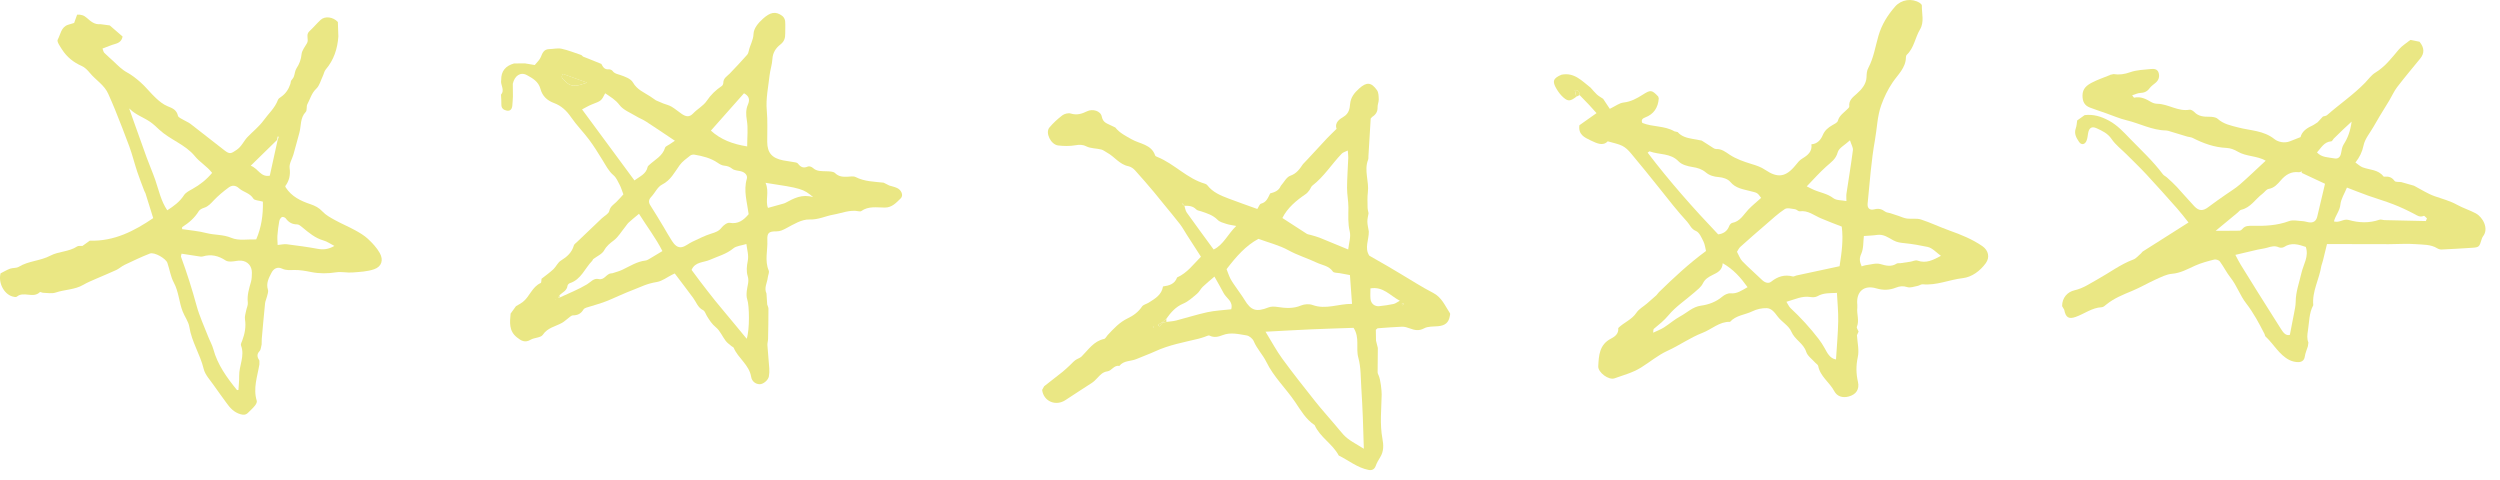 <svg width="172" height="33" viewBox="0 0 172 33" fill="none" xmlns="http://www.w3.org/2000/svg">
<path d="M127.783 20.933C127.783 21.017 127.783 21.1 127.783 21.181C127.733 21.612 127.934 22.046 127.754 22.482C127.72 22.563 127.83 22.701 127.871 22.811C127.835 22.895 127.796 22.978 127.759 23.062C127.788 23.566 127.921 24.093 127.816 24.569C127.691 25.156 127.696 25.702 127.827 26.272C127.944 26.789 127.696 27.149 127.182 27.282C126.767 27.392 126.388 27.269 126.202 26.919C125.879 26.303 125.226 25.903 125.09 25.172C125.074 25.088 124.954 25.028 124.889 24.953C124.672 24.707 124.358 24.493 124.267 24.206C124.079 23.615 123.481 23.378 123.243 22.814C123.073 22.409 122.585 22.15 122.303 21.777C122.094 21.5 121.888 21.207 121.543 21.2C121.219 21.192 120.861 21.27 120.569 21.414C120.059 21.664 119.438 21.685 119.028 22.142C118.289 22.119 117.764 22.66 117.126 22.902C116.296 23.221 115.546 23.762 114.718 24.138C114.068 24.433 113.509 24.913 112.895 25.292C112.31 25.653 111.689 25.807 111.08 26.029C110.68 26.175 109.939 25.621 109.96 25.203C109.996 24.467 110.033 23.707 110.837 23.297C111.109 23.158 111.375 22.955 111.336 22.573H111.331C111.717 22.184 112.266 22.001 112.587 21.515C112.759 21.257 113.07 21.09 113.316 20.878C113.53 20.693 113.744 20.505 113.956 20.317C114.016 20.244 114.076 20.173 114.136 20.1C115.147 19.115 116.176 18.151 117.374 17.269C117.322 17.068 117.301 16.82 117.197 16.613C117.064 16.347 116.915 15.986 116.682 15.892C116.343 15.754 116.275 15.469 116.076 15.255C115.416 14.537 114.815 13.769 114.209 13.004C113.551 12.176 112.882 11.353 112.203 10.541C112.039 10.342 111.837 10.146 111.613 10.034C111.331 9.893 111.002 9.838 110.613 9.723C110.281 10.068 109.873 9.867 109.442 9.663C108.996 9.452 108.575 9.251 108.664 8.616C109.025 8.36 109.403 8.094 109.842 7.783C109.646 7.566 109.489 7.386 109.325 7.211C109.111 6.983 108.891 6.761 108.675 6.539C108.677 6.333 108.62 6.192 108.343 6.2L108.445 6.66C108.048 6.96 107.894 6.989 107.58 6.722C107.384 6.555 107.22 6.338 107.089 6.116C106.776 5.591 106.857 5.382 107.431 5.14C108.312 4.959 108.839 5.573 109.435 6.033C109.578 6.189 109.711 6.359 109.868 6.503C109.994 6.618 110.15 6.699 110.291 6.795H110.294C110.458 7.044 110.626 7.292 110.754 7.488C111.119 7.313 111.401 7.088 111.702 7.054C112.203 6.999 112.611 6.772 113.005 6.524C113.553 6.179 113.629 6.158 114.086 6.641C114.099 6.686 114.11 6.728 114.123 6.772C114.076 7.401 113.788 7.856 113.18 8.083C113.01 8.146 112.893 8.253 112.992 8.457C113.702 8.749 114.52 8.637 115.201 9.036C115.275 9.052 115.348 9.07 115.423 9.086C115.692 9.399 116.063 9.486 116.445 9.556C116.656 9.595 116.865 9.634 117.077 9.671C117.28 9.802 117.482 9.937 117.691 10.063C117.813 10.139 117.949 10.256 118.074 10.254C118.458 10.24 118.699 10.444 118.999 10.643C119.446 10.938 119.981 11.123 120.501 11.283C120.838 11.384 121.146 11.484 121.452 11.69C122.308 12.267 122.867 12.194 123.544 11.356C123.687 11.178 123.807 11.021 124.003 10.904C124.366 10.687 124.695 10.428 124.625 9.927C125.032 9.901 125.27 9.619 125.403 9.303C125.544 8.966 125.777 8.778 126.067 8.611C126.208 8.53 126.409 8.441 126.443 8.316C126.542 7.958 126.821 7.78 127.056 7.55C127.127 7.482 127.239 7.391 127.231 7.323C127.184 6.897 127.474 6.691 127.738 6.456C128.088 6.148 128.399 5.779 128.417 5.312C128.425 5.077 128.433 4.868 128.543 4.667C128.913 3.972 129.023 3.194 129.24 2.455C129.465 1.682 129.872 1.036 130.386 0.449C130.815 -0.04 131.541 -0.136 132.068 0.193C132.134 0.235 132.223 0.316 132.223 0.376C132.212 0.929 132.405 1.514 132.095 2.029C131.758 2.59 131.692 3.293 131.188 3.768C131.149 3.805 131.128 3.881 131.128 3.941C131.12 4.667 130.569 5.14 130.217 5.662C129.877 6.163 129.634 6.673 129.433 7.226C129.151 8.002 129.143 8.833 128.997 9.632C128.738 11.071 128.639 12.541 128.493 13.999C128.459 14.325 128.634 14.485 128.958 14.401C129.258 14.323 129.472 14.388 129.702 14.56C129.794 14.628 129.932 14.631 130.05 14.667C130.24 14.727 130.431 14.793 130.622 14.855C130.815 14.918 131.005 15.015 131.207 15.038C131.523 15.078 131.867 15.004 132.162 15.101C132.829 15.318 133.463 15.626 134.124 15.861C134.915 16.143 135.691 16.454 136.386 16.934C136.809 17.227 136.916 17.705 136.618 18.112C136.224 18.65 135.654 19.066 135.038 19.136C134.111 19.243 133.233 19.651 132.28 19.559C132.17 19.549 132.053 19.648 131.935 19.669C131.698 19.713 131.429 19.82 131.222 19.753C130.935 19.659 130.697 19.687 130.441 19.789C129.995 19.964 129.577 19.982 129.086 19.839C128.229 19.585 127.704 20.074 127.78 20.933H127.783ZM126.367 20.152C125.915 20.173 125.458 20.137 125.035 20.382C124.904 20.458 124.706 20.46 124.546 20.434C123.982 20.346 123.502 20.594 122.906 20.763C123.019 20.938 123.076 21.09 123.183 21.192C123.888 21.847 124.533 22.555 125.121 23.318C125.283 23.527 125.414 23.736 125.542 23.965C125.709 24.266 125.889 24.663 126.317 24.731C126.372 23.83 126.453 22.962 126.469 22.095C126.482 21.458 126.414 20.818 126.383 20.178L126.401 20.11L126.364 20.155L126.367 20.152ZM119.5 17.316C119.634 17.556 119.712 17.809 119.877 17.977C120.308 18.423 120.785 18.828 121.23 19.262C121.423 19.45 121.674 19.528 121.851 19.384C122.306 19.021 122.778 18.87 123.348 19.021C123.416 19.04 123.504 18.972 123.585 18.956C124.575 18.742 125.568 18.53 126.563 18.316C126.699 17.423 126.834 16.522 126.712 15.589C126.218 15.396 125.737 15.219 125.27 15.017C124.8 14.816 124.39 14.459 123.823 14.537C123.721 14.55 123.609 14.406 123.494 14.393C123.259 14.364 122.959 14.276 122.797 14.383C122.334 14.686 121.924 15.07 121.504 15.433C120.911 15.942 120.321 16.456 119.741 16.979C119.636 17.07 119.579 17.211 119.508 17.318L119.5 17.316ZM121.169 13.617C120.887 13.22 120.874 13.27 120.417 13.147C119.934 13.017 119.412 12.964 119.041 12.51C118.881 12.317 118.537 12.204 118.268 12.186C117.915 12.16 117.612 12.076 117.351 11.854C117.085 11.633 116.789 11.544 116.447 11.491C116.11 11.439 115.708 11.335 115.489 11.105C114.925 10.515 114.152 10.661 113.496 10.413C113.475 10.405 113.436 10.449 113.358 10.502C114.857 12.471 116.489 14.32 118.21 16.125C118.539 16.086 118.829 15.931 118.97 15.55C119.002 15.461 119.096 15.352 119.177 15.336C119.722 15.234 119.95 14.774 120.281 14.422C120.543 14.145 120.846 13.905 121.167 13.615L121.169 13.617ZM128.083 18.326C128.206 18.29 128.281 18.253 128.36 18.246C128.702 18.206 129.073 18.078 129.378 18.17C129.781 18.287 130.128 18.371 130.499 18.131C130.556 18.094 130.653 18.12 130.729 18.11C130.966 18.078 131.204 18.044 131.439 18.005C131.601 17.979 131.784 17.88 131.917 17.927C132.531 18.151 133.022 17.875 133.536 17.601C133.223 17.381 132.949 17.055 132.617 16.987C132.102 16.882 131.575 16.783 131.058 16.733C130.763 16.705 130.517 16.676 130.256 16.532C129.919 16.347 129.592 16.101 129.162 16.161C128.848 16.206 128.532 16.214 128.234 16.237C128.185 16.634 128.221 17.094 128.054 17.462C127.91 17.778 127.937 17.995 128.08 18.324L128.083 18.326ZM120.234 19.758C119.756 19.092 119.265 18.535 118.524 18.11C118.49 18.622 118.135 18.763 117.826 18.917C117.542 19.06 117.307 19.191 117.152 19.507C117.035 19.75 116.779 19.938 116.565 20.126C115.972 20.646 115.293 21.087 114.797 21.685C114.488 22.056 114.141 22.33 113.786 22.623C113.734 22.665 113.755 22.793 113.739 22.889C114.018 22.756 114.266 22.665 114.483 22.526C114.865 22.283 115.209 21.975 115.606 21.761C116.074 21.51 116.455 21.108 117.024 21.03C117.563 20.957 118.067 20.769 118.498 20.405C118.646 20.28 118.881 20.165 119.062 20.181C119.503 20.223 119.811 19.993 120.232 19.758H120.234ZM127.033 13.834C127.033 13.604 127.015 13.463 127.036 13.328C127.184 12.33 127.352 11.332 127.48 10.332C127.503 10.157 127.375 9.961 127.278 9.653C126.926 9.979 126.516 10.18 126.437 10.473C126.307 10.959 125.97 11.165 125.649 11.455C125.194 11.862 124.787 12.322 124.304 12.821C124.497 12.918 124.633 12.993 124.774 13.053C125.223 13.252 125.717 13.315 126.132 13.633C126.346 13.798 126.709 13.769 127.036 13.834H127.033Z" fill="#EAE784"/>
<path d="M94.67 23.438C94.712 23.605 94.754 23.772 94.795 23.939C94.79 24.496 94.78 25.052 94.78 25.608C94.78 25.687 94.824 25.765 94.855 25.841C94.983 26.128 95.062 26.864 95.059 27.147C95.043 28.157 94.921 29.168 95.111 30.179C95.192 30.607 95.211 31.049 94.96 31.453C94.842 31.644 94.722 31.843 94.649 32.054C94.558 32.307 94.375 32.373 94.158 32.331C93.388 32.182 92.787 31.673 92.105 31.339C91.685 30.537 90.818 30.087 90.447 29.247C89.841 28.852 89.483 28.215 89.104 27.656C88.47 26.718 87.629 25.935 87.124 24.898C86.884 24.407 86.479 24.002 86.26 23.48C86.187 23.302 85.954 23.106 85.769 23.077C85.228 22.994 84.68 22.84 84.121 23.056C83.841 23.166 83.536 23.252 83.217 23.09C83.139 23.049 82.987 23.145 82.87 23.179C82.731 23.221 82.596 23.271 82.455 23.305C81.452 23.55 80.436 23.728 79.482 24.169C79.064 24.362 78.618 24.517 78.189 24.702C77.8 24.869 77.315 24.788 77.012 25.175C76.643 25.102 76.487 25.509 76.194 25.548C75.862 25.593 75.687 25.802 75.489 26.013C75.377 26.133 75.259 26.253 75.123 26.342C74.525 26.739 73.914 27.113 73.321 27.515C72.647 27.975 71.796 27.622 71.699 26.825C71.746 26.742 71.791 26.658 71.838 26.575C72.258 26.245 72.684 25.919 73.102 25.585C73.274 25.446 73.433 25.292 73.595 25.143C73.726 25.023 73.841 24.885 73.982 24.78C74.112 24.681 74.295 24.642 74.41 24.53C74.88 24.065 75.243 23.472 75.964 23.318C76.058 23.297 76.124 23.143 76.207 23.054C76.617 22.613 77.025 22.169 77.584 21.902C77.981 21.714 78.32 21.466 78.571 21.09C78.66 20.957 78.882 20.918 79.033 20.821C79.467 20.547 79.924 20.288 80.015 19.708C80.433 19.651 80.822 19.549 80.984 19.089C81.679 18.781 82.112 18.178 82.624 17.661C82.287 17.138 81.966 16.639 81.645 16.14C81.491 15.9 81.355 15.647 81.183 15.422C80.82 14.952 80.436 14.498 80.062 14.038C79.84 13.766 79.623 13.489 79.396 13.22C78.971 12.719 78.547 12.218 78.103 11.732C77.983 11.599 77.808 11.471 77.638 11.437C77.019 11.314 76.68 10.778 76.168 10.502C76.032 10.428 75.907 10.321 75.763 10.285C75.424 10.201 75.042 10.22 74.742 10.071C74.468 9.935 74.261 9.951 73.982 9.995C73.598 10.06 73.191 10.055 72.801 10.008C72.295 9.948 71.9 9.133 72.198 8.775C72.459 8.464 72.767 8.18 73.091 7.934C73.238 7.825 73.504 7.757 73.671 7.811C74.086 7.942 74.436 7.83 74.792 7.655C75.165 7.472 75.727 7.623 75.802 8.023C75.886 8.462 76.205 8.501 76.481 8.652C76.565 8.692 76.649 8.731 76.732 8.77C77.03 9.149 77.445 9.35 77.853 9.582C78.419 9.906 79.213 9.924 79.475 10.697C79.49 10.745 79.569 10.776 79.626 10.799C80.799 11.272 81.666 12.286 82.904 12.641C82.961 12.656 83.024 12.693 83.061 12.74C83.439 13.236 83.99 13.456 84.541 13.665C85.189 13.91 85.845 14.14 86.503 14.377C86.6 14.234 86.657 14.038 86.759 14.012C87.145 13.915 87.239 13.594 87.388 13.307C87.694 13.226 87.986 13.121 88.117 12.79C88.334 12.547 88.506 12.184 88.775 12.09C89.214 11.938 89.418 11.622 89.647 11.29C89.768 11.162 89.888 11.037 90.008 10.909C90.439 10.444 90.867 9.974 91.303 9.512C91.515 9.29 91.74 9.081 91.956 8.864C91.8 8.41 92.202 8.177 92.437 8.033C92.81 7.809 92.86 7.467 92.886 7.166C92.928 6.681 93.192 6.378 93.51 6.09C94.022 5.628 94.341 5.649 94.735 6.203C94.85 6.362 94.85 6.62 94.858 6.835C94.863 7.015 94.769 7.198 94.777 7.381C94.787 7.691 94.647 7.892 94.401 8.047L94.304 8.154C94.252 9.015 94.2 9.877 94.148 10.739C94.142 10.823 94.156 10.912 94.127 10.985C93.832 11.729 94.203 12.479 94.109 13.228C94.067 13.57 94.085 13.921 94.09 14.268C94.09 14.401 94.132 14.537 94.156 14.67C94.127 14.866 94.069 15.062 94.075 15.258C94.08 15.48 94.14 15.702 94.174 15.924C94.187 16.491 93.86 17.065 94.208 17.59C94.639 17.835 95.051 18.068 95.459 18.306C95.772 18.488 96.08 18.679 96.394 18.862C97.123 19.293 97.835 19.758 98.588 20.144C99.199 20.455 99.418 21.043 99.758 21.552C99.784 21.594 99.758 21.675 99.75 21.735C99.672 22.195 99.434 22.396 98.943 22.443C98.616 22.474 98.246 22.443 97.979 22.589C97.614 22.788 97.321 22.714 96.989 22.592C96.82 22.529 96.634 22.471 96.457 22.477C95.895 22.498 95.336 22.547 94.777 22.586L94.657 22.688C94.662 22.939 94.665 23.19 94.67 23.441V23.438ZM81.376 14.027L81.303 13.975L81.358 14.046L81.488 14.166C81.54 14.32 81.559 14.495 81.648 14.623C82.248 15.464 82.862 16.295 83.499 17.167C84.178 16.84 84.463 16.12 85.053 15.545C84.763 15.488 84.562 15.467 84.374 15.404C84.163 15.333 83.917 15.276 83.774 15.127C83.45 14.798 83.042 14.675 82.632 14.537C82.517 14.498 82.371 14.485 82.298 14.406C82.068 14.169 81.789 14.15 81.493 14.161C81.454 14.116 81.415 14.072 81.376 14.027ZM79.966 22.166L79.665 22.349L79.775 22.461C79.851 22.375 79.924 22.286 79.999 22.2L80.25 22.148C80.472 22.116 80.702 22.106 80.919 22.051C81.637 21.866 82.345 21.636 83.068 21.479C83.609 21.364 84.168 21.341 84.709 21.278C84.858 20.722 84.369 20.52 84.189 20.171C83.993 19.797 83.779 19.431 83.554 19.029C83.243 19.298 82.985 19.505 82.747 19.734C82.601 19.878 82.51 20.082 82.355 20.212C82.058 20.46 81.76 20.74 81.412 20.886C80.885 21.108 80.551 21.497 80.24 21.936L79.968 22.166H79.966ZM87.07 22.824C87.501 23.527 87.822 24.133 88.224 24.681C88.95 25.676 89.718 26.645 90.483 27.609C90.917 28.155 91.384 28.674 91.836 29.207C92.032 29.437 92.22 29.672 92.421 29.897C92.795 30.309 93.291 30.526 93.832 30.874C93.808 30.082 93.79 29.414 93.764 28.742C93.735 28.061 93.706 27.382 93.659 26.7C93.612 26 93.638 25.271 93.453 24.608C93.267 23.947 93.568 23.242 93.126 22.555C92.184 22.589 91.186 22.615 90.188 22.66C89.183 22.704 88.18 22.764 87.07 22.822V22.824ZM84.387 18.515C84.476 18.737 84.549 18.977 84.664 19.194C84.79 19.429 84.954 19.645 85.106 19.867C85.275 20.121 85.463 20.361 85.62 20.622C86.069 21.372 86.432 21.482 87.271 21.15C87.448 21.079 87.676 21.087 87.869 21.116C88.428 21.202 88.966 21.249 89.514 21.017C89.744 20.92 90.071 20.899 90.303 20.983C91.222 21.32 92.084 20.894 93.019 20.907C92.97 20.215 92.923 19.593 92.876 18.925C92.607 18.875 92.39 18.836 92.171 18.794C92.009 18.763 91.768 18.781 91.703 18.684C91.431 18.28 90.961 18.246 90.588 18.068C89.951 17.765 89.271 17.564 88.639 17.216C88.02 16.874 87.31 16.702 86.581 16.433C85.714 16.893 85.043 17.661 84.387 18.52V18.515ZM92.756 17.167C92.803 16.728 92.951 16.302 92.863 15.931C92.727 15.375 92.769 14.837 92.771 14.286C92.771 13.832 92.675 13.38 92.677 12.925C92.68 12.236 92.735 11.544 92.761 10.854C92.766 10.718 92.743 10.58 92.727 10.355C92.549 10.444 92.406 10.478 92.319 10.564C91.625 11.283 91.094 12.152 90.29 12.771C90.201 12.839 90.167 12.978 90.094 13.074C90.021 13.171 89.945 13.275 89.846 13.343C89.183 13.795 88.577 14.297 88.227 14.999C88.799 15.37 89.345 15.73 89.898 16.08C89.982 16.133 90.094 16.14 90.191 16.169C90.389 16.229 90.59 16.276 90.784 16.352C91.416 16.605 92.045 16.872 92.756 17.164V17.167ZM94.286 19.841C94.286 20.118 94.268 20.348 94.291 20.57C94.323 20.891 94.579 21.098 94.895 21.064C95.224 21.027 95.553 20.985 95.874 20.915C96.013 20.886 96.135 20.782 96.308 20.69C95.629 20.335 95.166 19.695 94.286 19.841ZM96.524 20.85C96.496 20.868 96.446 20.886 96.443 20.907C96.443 20.938 96.472 20.972 96.49 21.006L96.603 20.923C96.577 20.899 96.55 20.876 96.524 20.85ZM79.354 22.524L79.401 22.503C79.388 22.492 79.375 22.477 79.362 22.474C79.347 22.474 79.331 22.487 79.315 22.492L79.354 22.521V22.524Z" fill="#EAE784"/>
<path d="M52.733 20.181C52.749 20.437 52.767 20.69 52.783 20.946C52.814 21.045 52.869 21.145 52.869 21.241C52.869 21.933 52.858 22.626 52.843 23.318C52.84 23.461 52.791 23.605 52.798 23.746C52.832 24.276 52.89 24.806 52.926 25.339C52.939 25.525 52.932 25.718 52.898 25.901C52.848 26.162 52.511 26.434 52.273 26.434C51.994 26.434 51.73 26.248 51.678 25.922C51.542 25.094 50.785 24.65 50.479 23.931C50.458 23.882 50.38 23.861 50.333 23.819C50.194 23.699 50.035 23.595 49.928 23.451C49.693 23.143 49.539 22.751 49.252 22.518C48.98 22.297 48.815 22.033 48.643 21.756C48.554 21.615 48.502 21.406 48.377 21.343C48.006 21.16 47.907 20.79 47.692 20.5C47.277 19.935 46.851 19.382 46.423 18.815C46.355 18.846 46.3 18.872 46.245 18.898C45.898 19.071 45.564 19.337 45.198 19.4C44.469 19.523 44.174 19.708 43.584 19.933C42.994 20.157 42.427 20.426 41.847 20.672C41.361 20.878 40.839 21.001 40.337 21.166C40.264 21.189 40.175 21.236 40.139 21.299C39.974 21.578 39.745 21.696 39.418 21.698C39.298 21.698 39.175 21.839 39.06 21.92C38.927 22.017 38.807 22.137 38.663 22.215C38.212 22.466 37.676 22.539 37.342 23.038C37.203 23.242 36.767 23.221 36.509 23.372C36.119 23.605 35.856 23.446 35.56 23.208C35.004 22.764 35.075 22.171 35.13 21.576C35.252 21.406 35.375 21.236 35.498 21.066C35.652 20.972 35.816 20.891 35.958 20.784C36.441 20.416 36.6 19.739 37.201 19.471C37.253 19.447 37.24 19.28 37.258 19.181H37.255C37.53 18.964 37.82 18.76 38.076 18.52C38.264 18.342 38.376 18.06 38.585 17.932C39.005 17.674 39.342 17.381 39.481 16.887C39.504 16.801 39.611 16.733 39.684 16.663C40.257 16.114 40.831 15.566 41.406 15.02C41.583 14.853 41.876 14.712 41.918 14.516C41.986 14.205 42.2 14.09 42.385 13.913C42.573 13.735 42.743 13.531 42.889 13.372C42.787 13.106 42.733 12.907 42.639 12.729C42.516 12.494 42.403 12.223 42.21 12.058C41.865 11.766 41.682 11.379 41.453 11.014C41.158 10.538 40.865 10.058 40.531 9.611C40.136 9.081 39.661 8.608 39.29 8.065C38.985 7.616 38.608 7.271 38.12 7.091C37.624 6.908 37.31 6.597 37.18 6.106C37.047 5.607 36.631 5.377 36.25 5.168C35.809 4.928 35.406 5.213 35.281 5.759C35.281 6.051 35.286 6.344 35.289 6.634C35.276 6.853 35.268 7.072 35.245 7.289C35.221 7.506 35.098 7.655 34.874 7.613C34.665 7.574 34.49 7.464 34.495 7.198C34.5 6.968 34.479 6.738 34.469 6.511C34.756 6.179 34.409 5.842 34.482 5.508C34.469 4.889 34.79 4.528 35.365 4.366C35.615 4.366 35.866 4.364 36.117 4.361C36.339 4.398 36.563 4.434 36.791 4.474C36.934 4.293 37.122 4.134 37.206 3.93C37.323 3.646 37.415 3.387 37.783 3.379C38.068 3.374 38.366 3.296 38.635 3.353C39.094 3.452 39.538 3.635 39.99 3.784C40.032 3.821 40.076 3.857 40.118 3.896C40.241 3.943 40.366 3.993 40.489 4.04C40.784 4.16 41.079 4.278 41.374 4.398C41.479 4.602 41.583 4.795 41.873 4.769C41.962 4.761 42.095 4.81 42.145 4.881C42.278 5.069 42.461 5.087 42.659 5.155C42.983 5.265 43.398 5.411 43.545 5.672C43.829 6.171 44.3 6.351 44.723 6.626C44.861 6.714 44.994 6.811 45.13 6.905C45.3 6.978 45.47 7.049 45.639 7.122C45.83 7.192 46.036 7.239 46.211 7.344C46.457 7.49 46.674 7.686 46.914 7.845C47.175 8.018 47.418 8.091 47.687 7.806C47.98 7.495 48.392 7.284 48.622 6.942C48.907 6.516 49.249 6.192 49.662 5.915C49.719 5.876 49.764 5.774 49.764 5.698C49.764 5.375 50.022 5.249 50.208 5.059C50.615 4.641 51.009 4.21 51.398 3.776C51.464 3.703 51.498 3.591 51.519 3.492C51.6 3.102 51.827 2.773 51.843 2.332C51.855 1.961 52.153 1.588 52.501 1.279C52.971 0.864 53.355 0.731 53.835 1.107C53.932 1.183 54.008 1.337 54.018 1.46C54.044 1.742 54.018 2.029 54.023 2.316C54.029 2.622 53.953 2.859 53.686 3.066C53.376 3.306 53.164 3.627 53.141 4.064C53.12 4.44 52.989 4.808 52.947 5.184C52.858 5.986 52.681 6.801 52.754 7.589C52.822 8.321 52.78 9.039 52.785 9.762C52.791 10.512 53.107 10.88 53.882 11.034C54.104 11.079 54.331 11.1 54.553 11.144C54.674 11.168 54.838 11.173 54.896 11.251C55.086 11.507 55.285 11.591 55.59 11.455C55.674 11.418 55.846 11.478 55.925 11.552C56.202 11.81 56.536 11.768 56.868 11.784C57.069 11.794 57.33 11.789 57.45 11.907C57.711 12.163 57.996 12.171 58.312 12.158C58.5 12.15 58.717 12.105 58.868 12.181C59.479 12.494 60.14 12.494 60.793 12.568C60.924 12.633 61.052 12.698 61.182 12.763C61.36 12.818 61.545 12.857 61.715 12.933C62.021 13.069 62.175 13.448 61.971 13.646C61.668 13.936 61.383 14.278 60.882 14.281C60.333 14.281 59.759 14.161 59.255 14.521C59.213 14.553 59.129 14.545 59.072 14.534C58.469 14.414 57.912 14.667 57.34 14.767C56.792 14.861 56.309 15.124 55.69 15.101C55.165 15.08 54.598 15.433 54.094 15.702C53.864 15.824 53.673 15.921 53.415 15.918C52.898 15.916 52.77 16.015 52.793 16.532C52.827 17.224 52.597 17.924 52.887 18.611C52.942 18.739 52.843 18.927 52.825 19.089C52.785 19.452 52.556 19.8 52.728 20.181H52.733ZM38.504 20.471C39.136 20.173 39.792 19.92 40.387 19.562C40.651 19.403 40.844 19.12 41.189 19.199C41.594 19.29 41.719 18.82 42.059 18.805C42.08 18.805 42.103 18.807 42.121 18.802C42.354 18.724 42.594 18.666 42.813 18.562C43.333 18.316 43.822 17.992 44.414 17.924C44.529 17.911 44.639 17.83 44.746 17.77C45.015 17.613 45.279 17.452 45.574 17.274C45.122 16.378 44.49 15.555 43.963 14.709C43.683 14.944 43.464 15.117 43.26 15.305C43.161 15.396 43.088 15.519 43.002 15.626C42.748 15.937 42.539 16.302 42.231 16.538C41.962 16.741 41.737 16.916 41.565 17.227C41.419 17.488 41.066 17.632 40.81 17.83C40.782 17.854 40.776 17.909 40.75 17.937C40.238 18.454 39.987 19.23 39.207 19.481C39.139 19.502 39.053 19.591 39.045 19.659C39.003 20.001 38.708 20.11 38.499 20.301L38.402 20.492L38.504 20.476V20.471ZM51.508 14.741C51.401 13.905 51.142 13.124 51.38 12.306C51.451 12.058 51.257 11.854 50.965 11.781C50.766 11.732 50.529 11.729 50.383 11.614C50.205 11.473 50.043 11.416 49.826 11.397C49.675 11.387 49.515 11.296 49.382 11.204C48.896 10.87 48.343 10.737 47.776 10.64C47.682 10.624 47.554 10.65 47.483 10.708C47.227 10.914 46.945 11.107 46.757 11.369C46.402 11.862 46.146 12.4 45.545 12.703C45.24 12.857 45.067 13.265 44.812 13.537C44.621 13.738 44.602 13.913 44.754 14.145C45.065 14.626 45.357 15.122 45.655 15.613C45.848 15.934 46.026 16.266 46.232 16.577C46.392 16.82 46.603 17.073 46.924 17C47.175 16.942 47.389 16.746 47.63 16.634C48.058 16.436 48.481 16.214 48.928 16.075C49.215 15.986 49.455 15.911 49.651 15.655C49.776 15.493 50.038 15.302 50.202 15.331C50.782 15.43 51.15 15.158 51.505 14.738L51.508 14.741ZM46.433 9.684C45.718 9.206 45.086 8.775 44.443 8.36C44.224 8.216 43.971 8.125 43.748 7.986C43.359 7.749 42.879 7.569 42.623 7.226C42.341 6.853 41.991 6.66 41.636 6.417C41.372 6.942 41.369 6.934 40.734 7.179C40.492 7.273 40.267 7.414 40.045 7.527C41.27 9.188 42.456 10.794 43.649 12.413C44.015 12.137 44.454 11.98 44.558 11.486C44.569 11.431 44.629 11.384 44.673 11.343C45.067 10.979 45.585 10.737 45.757 10.162C45.786 10.068 45.948 10.011 46.05 9.94C46.162 9.862 46.279 9.786 46.433 9.684ZM51.372 23.312C51.589 22.673 51.555 21.009 51.411 20.604C51.349 20.426 51.359 20.212 51.378 20.019C51.409 19.68 51.56 19.369 51.44 18.99C51.341 18.679 51.375 18.3 51.443 17.969C51.526 17.567 51.404 17.214 51.351 16.788C51.012 16.895 50.662 16.914 50.445 17.094C49.967 17.488 49.39 17.632 48.852 17.872C48.41 18.071 47.825 17.997 47.58 18.569C47.771 18.825 47.961 19.089 48.16 19.348C48.502 19.794 48.844 20.241 49.197 20.68C49.638 21.223 50.093 21.756 50.539 22.297C50.795 22.605 51.051 22.918 51.375 23.31L51.372 23.312ZM51.187 6.417C50.44 7.258 49.703 8.091 48.909 8.987C49.586 9.603 50.409 9.917 51.406 10.073C51.406 9.418 51.477 8.83 51.383 8.274C51.318 7.885 51.307 7.54 51.459 7.19C51.61 6.842 51.529 6.6 51.187 6.417ZM52.67 12.581C52.947 13.2 52.634 13.813 52.837 14.304C53.232 14.195 53.556 14.106 53.88 14.014C53.94 13.999 54 13.978 54.052 13.949C54.611 13.649 55.167 13.333 55.948 13.563C55.264 12.991 55.139 12.954 52.673 12.578L52.67 12.581ZM40.382 5.685L38.729 5.085C38.535 5.349 38.749 5.45 38.914 5.618C39.358 6.072 39.815 5.879 40.382 5.688V5.685ZM38.201 20.599L38.18 20.625L38.209 20.63L38.198 20.599H38.201Z" fill="#EAE784"/>
<path d="M145.172 5.15C145.25 5.132 145.328 5.113 145.407 5.098C145.804 5.16 146.169 5.108 146.561 4.967C147 4.811 147.491 4.8 147.964 4.75C148.194 4.727 148.444 4.737 148.52 5.03C148.591 5.296 148.512 5.521 148.298 5.701C148.157 5.819 147.995 5.928 147.888 6.075C147.723 6.299 147.525 6.385 147.251 6.396C147.073 6.401 146.896 6.495 146.692 6.558C146.778 6.662 146.812 6.725 146.828 6.72C147.279 6.618 147.648 6.811 148.016 7.028C148.136 7.098 148.293 7.138 148.431 7.14C149.189 7.156 149.849 7.689 150.638 7.548C150.737 7.529 150.884 7.623 150.967 7.707C151.257 8.007 151.612 8.036 151.999 8.033C152.195 8.033 152.446 8.057 152.576 8.175C152.984 8.543 153.49 8.637 153.981 8.767C154.828 8.992 155.734 8.969 156.486 9.574C156.719 9.76 157.168 9.877 157.554 9.718C157.779 9.624 158.004 9.54 158.278 9.433C158.364 9.076 158.659 8.838 159.033 8.668C159.179 8.603 159.312 8.501 159.45 8.415C159.573 8.282 159.696 8.148 159.821 8.015C159.915 7.986 160.033 7.981 160.101 7.921C160.965 7.161 161.924 6.513 162.728 5.683C162.955 5.45 163.149 5.163 163.418 5.001C164.089 4.594 164.543 3.993 165.034 3.411C165.254 3.149 165.565 2.967 165.834 2.747C166.043 2.789 166.252 2.828 166.461 2.87C166.8 3.28 166.813 3.659 166.513 4.027C165.977 4.683 165.431 5.33 164.917 6.002C164.708 6.276 164.57 6.602 164.389 6.903C164.167 7.273 163.935 7.642 163.71 8.013C163.572 8.24 163.441 8.47 163.308 8.702C163.063 9.136 162.705 9.546 162.611 10.011C162.519 10.457 162.339 10.818 162.054 11.181C162.24 11.309 162.378 11.447 162.543 11.51C163.031 11.698 163.619 11.656 163.982 12.137C164 12.16 164.063 12.155 164.102 12.152C164.371 12.134 164.572 12.21 164.745 12.447C164.81 12.539 165.045 12.505 165.204 12.528C165.497 12.612 165.789 12.693 166.082 12.777C166.555 13.022 167.009 13.325 167.508 13.5C168.025 13.683 168.555 13.816 169.044 14.088C169.459 14.318 169.924 14.459 170.342 14.683C170.804 14.934 171.261 15.725 170.827 16.266C170.778 16.329 170.752 16.412 170.728 16.488C170.587 16.979 170.551 17.018 170.086 17.047C169.386 17.091 168.686 17.136 167.983 17.167C167.887 17.172 167.772 17.138 167.688 17.086C167.236 16.806 166.716 16.838 166.228 16.799C165.609 16.749 164.982 16.799 164.358 16.799C163.483 16.799 162.608 16.794 161.733 16.794C161.195 16.794 160.66 16.794 160.096 16.794C159.994 17.209 159.908 17.569 159.819 17.927C159.782 18.052 159.743 18.178 159.706 18.303C159.568 19.212 159.061 20.043 159.153 20.998C158.858 21.542 158.881 22.148 158.787 22.733C158.74 23.028 158.706 23.292 158.818 23.566C158.805 23.652 158.795 23.741 158.782 23.827C158.709 24.062 158.604 24.292 158.57 24.532C158.534 24.801 158.348 24.906 158.15 24.913C157.936 24.921 157.698 24.864 157.505 24.767C156.794 24.402 156.431 23.668 155.864 23.148C155.825 23.111 155.828 23.03 155.799 22.976C155.423 22.244 155.047 21.529 154.532 20.865C154.12 20.335 153.895 19.651 153.462 19.102C153.187 18.755 152.989 18.345 152.725 17.987C152.657 17.896 152.453 17.828 152.341 17.857C151.892 17.971 151.435 18.091 151.012 18.282C150.497 18.515 150.017 18.791 149.424 18.838C149.053 18.87 148.687 19.061 148.337 19.217C147.781 19.468 147.251 19.781 146.689 20.014C146.068 20.272 145.446 20.518 144.918 20.949C144.822 21.027 144.709 21.134 144.6 21.137C143.926 21.168 143.406 21.594 142.803 21.805C142.335 21.97 142.119 21.85 142.019 21.312C141.97 21.228 141.923 21.145 141.873 21.061C141.873 20.476 142.247 20.082 142.727 19.972C143.333 19.836 143.806 19.494 144.315 19.215C145.135 18.763 145.885 18.186 146.775 17.854C146.974 17.781 147.125 17.58 147.298 17.439C147.334 17.397 147.371 17.355 147.407 17.313C148.444 16.655 149.481 15.999 150.57 15.307C150.296 14.968 150.053 14.644 149.787 14.344C149.089 13.557 148.389 12.771 147.674 12.001C147.232 11.525 146.762 11.079 146.305 10.619C145.958 10.272 145.548 9.966 145.279 9.567C145.01 9.17 144.631 9 144.242 8.822C143.913 8.673 143.733 8.796 143.665 9.146C143.631 9.326 143.623 9.52 143.552 9.687C143.438 9.958 143.192 9.992 143.038 9.76C142.852 9.486 142.683 9.198 142.813 8.833C142.876 8.66 142.881 8.47 142.91 8.287C143.08 8.164 143.252 8.044 143.422 7.921C144.023 7.848 144.548 8.007 145.088 8.297C145.676 8.611 146.104 9.086 146.543 9.54C147.316 10.335 148.136 11.092 148.802 11.985C148.873 12.082 149.003 12.131 149.095 12.218C149.325 12.429 149.56 12.636 149.771 12.865C150.176 13.302 150.56 13.761 150.97 14.192C151.294 14.534 151.576 14.524 151.949 14.236C152.323 13.947 152.715 13.685 153.101 13.411C153.435 13.174 153.796 12.962 154.104 12.693C154.702 12.171 155.274 11.617 155.88 11.055C155.264 10.703 154.535 10.781 153.945 10.426C153.723 10.293 153.449 10.188 153.193 10.178C152.346 10.141 151.586 9.862 150.847 9.486C150.74 9.431 150.607 9.433 150.489 9.399C150.095 9.282 149.703 9.159 149.309 9.042C149.217 9.013 149.121 8.979 149.027 8.976C148.063 8.963 147.217 8.491 146.305 8.274C145.825 8.159 145.365 7.955 144.895 7.791C144.527 7.663 144.153 7.54 143.788 7.401C143.411 7.258 143.276 6.986 143.276 6.573C143.276 6.085 143.584 5.86 143.931 5.68C144.326 5.474 144.754 5.333 145.169 5.163L145.172 5.15ZM157.541 23.044C157.646 22.516 157.742 22.041 157.829 21.565C157.878 21.301 157.941 21.035 157.943 20.771C157.946 20.079 158.189 19.439 158.34 18.778C158.476 18.188 158.865 17.64 158.638 16.987C158.132 16.817 157.64 16.663 157.139 16.995C157.05 17.052 156.878 17.057 156.779 17.013C156.502 16.885 156.256 16.963 155.992 17.039C155.776 17.104 155.546 17.125 155.324 17.175C154.83 17.287 154.337 17.407 153.793 17.535C153.942 17.815 154.041 18.018 154.159 18.209C154.538 18.828 154.922 19.444 155.306 20.058C155.844 20.918 156.384 21.777 156.93 22.633C157.087 22.879 157.257 23.117 157.541 23.041V23.044ZM158.348 11.894L158.38 11.792C158.301 11.813 158.22 11.857 158.147 11.847C157.625 11.789 157.257 12.017 156.92 12.406C156.7 12.659 156.47 12.936 156.079 12.998C155.922 13.025 155.799 13.226 155.653 13.335C155.165 13.701 154.843 14.289 154.188 14.435C154.099 14.456 154.031 14.56 153.953 14.626C153.464 15.03 152.976 15.433 152.44 15.877C153.007 15.877 153.543 15.882 154.078 15.871C154.149 15.871 154.235 15.804 154.284 15.743C154.47 15.521 154.71 15.535 154.969 15.537C155.82 15.553 156.664 15.519 157.484 15.213C157.753 15.111 158.095 15.2 158.403 15.213C158.547 15.221 158.688 15.266 158.829 15.292C159.15 15.349 159.351 15.219 159.427 14.9C159.565 14.318 159.704 13.735 159.842 13.15C159.884 12.978 159.923 12.803 159.96 12.643C159.383 12.374 158.865 12.131 158.348 11.889V11.894ZM166.899 15.206L166.975 15.023C166.902 14.963 166.797 14.832 166.758 14.85C166.479 14.976 166.293 14.819 166.066 14.701C165.609 14.461 165.142 14.242 164.661 14.056C164.092 13.834 163.504 13.665 162.929 13.461C162.451 13.291 161.979 13.1 161.469 12.905C161.3 13.325 161.054 13.693 161.018 14.08C160.978 14.511 160.675 14.824 160.576 15.234C160.973 15.347 161.226 15.03 161.595 15.135C162.282 15.331 163.003 15.362 163.705 15.117C163.81 15.08 163.945 15.143 164.066 15.145C165.008 15.169 165.951 15.187 166.897 15.208L166.899 15.206ZM161.788 8.37C161.537 8.603 161.373 8.752 161.213 8.903C160.994 9.115 160.775 9.326 160.558 9.54C160.5 9.598 160.456 9.718 160.399 9.723C159.889 9.755 159.696 10.18 159.409 10.486C159.733 10.846 160.197 10.818 160.615 10.899C160.879 10.951 161.031 10.781 161.072 10.504C161.104 10.308 161.143 10.092 161.247 9.93C161.532 9.486 161.707 9.013 161.791 8.37H161.788Z" fill="#EAE784"/>
<path d="M17.847 24.817C17.847 24.9 17.847 24.984 17.847 25.068C17.711 25.898 17.4 26.713 17.666 27.578C17.695 27.669 17.612 27.818 17.541 27.907C17.398 28.084 17.225 28.238 17.063 28.4C16.917 28.547 16.758 28.56 16.551 28.5C16.105 28.374 15.825 28.069 15.575 27.713C15.292 27.314 14.992 26.925 14.718 26.522C14.464 26.151 14.112 25.794 14.013 25.381C13.775 24.386 13.187 23.521 13.028 22.498C12.97 22.127 12.709 21.79 12.568 21.429C12.315 20.784 12.299 20.071 11.957 19.439C11.738 19.029 11.672 18.538 11.518 18.091C11.411 17.778 10.615 17.326 10.312 17.444C9.719 17.674 9.142 17.953 8.567 18.225C8.366 18.319 8.199 18.483 7.998 18.577C7.538 18.791 7.068 18.977 6.606 19.181C6.31 19.311 6.007 19.434 5.731 19.596C5.143 19.938 4.459 19.915 3.834 20.126C3.576 20.215 3.26 20.15 2.973 20.144C2.894 20.144 2.774 20.069 2.743 20.097C2.283 20.557 1.63 20.011 1.157 20.411C1.1 20.46 0.954 20.426 0.857 20.398C0.267 20.23 -0.13 19.45 0.039 18.807C0.256 18.7 0.465 18.569 0.692 18.486C0.883 18.418 1.123 18.457 1.288 18.358C1.962 17.945 2.771 17.956 3.471 17.587C4.033 17.29 4.746 17.329 5.308 16.955C5.396 16.895 5.55 16.929 5.673 16.921C5.84 16.801 6.01 16.678 6.177 16.558C7.854 16.613 9.238 15.892 10.541 15.007C10.348 14.391 10.181 13.845 10.009 13.301C9.99 13.244 9.949 13.192 9.928 13.134C9.766 12.698 9.591 12.267 9.445 11.826C9.254 11.251 9.11 10.661 8.904 10.094C8.591 9.232 8.248 8.381 7.909 7.529C7.768 7.174 7.609 6.827 7.457 6.477C7.191 5.85 6.59 5.516 6.177 5.012C6.023 4.824 5.835 4.633 5.621 4.539C5.057 4.291 4.602 3.925 4.273 3.413C4.135 3.196 3.895 2.862 3.97 2.729C4.169 2.371 4.195 1.864 4.683 1.705C4.837 1.655 4.994 1.614 5.101 1.58L5.305 1.01C5.563 0.989 5.775 1.049 5.981 1.238C6.237 1.467 6.514 1.708 6.909 1.663C7.123 1.692 7.337 1.721 7.551 1.749C7.846 2.003 8.141 2.256 8.434 2.512C8.384 2.789 8.222 2.938 7.948 3.016C7.653 3.097 7.371 3.222 7.052 3.34C7.099 3.455 7.112 3.572 7.178 3.638C7.379 3.841 7.601 4.024 7.81 4.22C8.107 4.502 8.382 4.79 8.763 4.996C9.066 5.16 9.369 5.401 9.64 5.636C10.027 5.973 10.343 6.391 10.719 6.741C10.959 6.965 11.229 7.187 11.526 7.307C11.868 7.443 12.153 7.555 12.244 7.968C12.271 8.086 12.49 8.167 12.631 8.253C12.785 8.349 12.963 8.412 13.106 8.522C13.89 9.125 14.663 9.742 15.444 10.345C15.812 10.63 15.898 10.569 16.277 10.313C16.627 10.079 16.763 9.708 17.029 9.428C17.398 9.044 17.831 8.707 18.139 8.279C18.474 7.817 18.92 7.427 19.124 6.869C19.155 6.782 19.26 6.717 19.343 6.66C19.662 6.44 19.858 6.135 19.978 5.772C19.991 5.704 20.007 5.633 20.02 5.565C20.085 5.471 20.171 5.385 20.213 5.281C20.286 5.093 20.291 4.868 20.398 4.703C20.597 4.4 20.712 4.097 20.748 3.727C20.775 3.46 20.989 3.212 21.127 2.961C21.263 2.711 21.02 2.397 21.279 2.157C21.553 1.906 21.791 1.616 22.062 1.365C22.368 1.086 22.919 1.164 23.245 1.512C23.256 1.846 23.266 2.18 23.279 2.515C23.217 3.356 22.971 4.126 22.41 4.782C22.308 4.902 22.282 5.085 22.209 5.234C22.067 5.531 21.984 5.892 21.759 6.103C21.433 6.409 21.341 6.811 21.148 7.166C21.064 7.32 21.14 7.589 21.036 7.699C20.636 8.117 20.73 8.663 20.594 9.146C20.456 9.637 20.331 10.133 20.189 10.624C20.101 10.938 19.884 11.264 19.926 11.557C19.996 12.05 19.892 12.45 19.623 12.81C19.644 12.86 19.649 12.881 19.659 12.899C20.062 13.523 20.686 13.824 21.357 14.048C21.676 14.155 21.947 14.291 22.188 14.553C22.42 14.803 22.747 14.978 23.055 15.148C23.504 15.396 23.982 15.592 24.431 15.84C24.739 16.01 25.053 16.193 25.309 16.43C25.619 16.72 25.925 17.044 26.129 17.41C26.398 17.893 26.257 18.342 25.745 18.522C25.275 18.687 24.747 18.708 24.243 18.747C23.877 18.776 23.496 18.679 23.138 18.734C22.553 18.825 21.986 18.833 21.404 18.716C21.02 18.637 20.626 18.569 20.239 18.575C19.949 18.58 19.688 18.614 19.403 18.481C19.106 18.34 18.834 18.462 18.68 18.763C18.492 19.126 18.293 19.489 18.434 19.935C18.479 20.074 18.401 20.254 18.366 20.411C18.33 20.567 18.252 20.716 18.236 20.873C18.152 21.688 18.082 22.505 18.009 23.323C18.006 23.448 18.003 23.574 18.001 23.696C17.956 23.853 17.956 24.052 17.857 24.156C17.627 24.399 17.716 24.603 17.855 24.825L17.847 24.817ZM19.059 9.632C18.476 10.201 17.894 10.768 17.251 11.4C17.779 11.604 17.933 12.207 18.562 12.087C18.737 11.29 18.915 10.476 19.095 9.661L19.179 9.41L19.103 9.392L19.061 9.632H19.059ZM8.941 7.511L8.865 7.459L8.914 7.537C9.001 7.785 9.087 8.033 9.176 8.282C9.479 9.133 9.779 9.987 10.09 10.836C10.278 11.353 10.502 11.86 10.683 12.38C10.925 13.085 11.072 13.826 11.508 14.469C11.957 14.179 12.367 13.884 12.66 13.427C12.783 13.239 13.031 13.119 13.239 13.001C13.764 12.711 14.216 12.345 14.595 11.894C14.222 11.418 13.749 11.168 13.402 10.739C12.754 9.943 11.701 9.616 10.949 8.914C10.748 8.726 10.547 8.532 10.322 8.378C9.873 8.073 9.338 7.9 8.943 7.508L8.941 7.511ZM12.49 17.457C12.472 17.559 12.438 17.627 12.456 17.674C12.861 18.773 13.213 19.888 13.522 21.022C13.72 21.751 14.047 22.445 14.321 23.156C14.433 23.446 14.595 23.72 14.676 24.018C14.969 25.102 15.608 25.977 16.298 26.828C16.314 26.846 16.369 26.828 16.405 26.828C16.423 26.504 16.462 26.18 16.455 25.859C16.442 25.162 16.857 24.49 16.583 23.772C16.546 23.678 16.627 23.532 16.671 23.417C16.846 22.947 16.935 22.471 16.854 21.962C16.823 21.769 16.901 21.557 16.938 21.356C16.972 21.176 17.071 20.991 17.05 20.818C16.988 20.314 17.136 19.854 17.27 19.382C17.324 19.186 17.327 18.972 17.33 18.765C17.335 18.314 17.05 17.974 16.598 17.932C16.379 17.911 16.149 17.987 15.925 17.992C15.791 17.997 15.632 17.992 15.527 17.922C15.039 17.598 14.53 17.47 13.955 17.642C13.861 17.671 13.749 17.648 13.647 17.632C13.263 17.577 12.882 17.514 12.49 17.454V17.457ZM18.084 13.873C17.802 13.79 17.507 13.792 17.429 13.662C17.191 13.273 16.745 13.223 16.452 12.959C16.191 12.722 15.953 12.737 15.726 12.904C15.368 13.168 15.021 13.456 14.715 13.777C14.511 13.991 14.334 14.205 14.039 14.296C13.905 14.338 13.744 14.417 13.676 14.526C13.391 14.994 12.994 15.333 12.54 15.621C12.519 15.634 12.532 15.697 12.527 15.764C13.085 15.851 13.657 15.892 14.206 16.036C14.77 16.182 15.352 16.122 15.927 16.368C16.418 16.577 17.055 16.451 17.627 16.472C17.983 15.649 18.108 14.79 18.087 13.876L18.084 13.873ZM23.005 16.919C22.705 16.765 22.498 16.611 22.266 16.548C21.689 16.386 21.255 16.018 20.811 15.649C20.701 15.558 20.568 15.438 20.445 15.438C20.096 15.438 19.855 15.294 19.659 15.023C19.612 14.957 19.448 14.902 19.393 14.934C19.307 14.989 19.231 15.111 19.213 15.219C19.153 15.542 19.111 15.871 19.087 16.201C19.072 16.417 19.095 16.637 19.103 16.856C19.362 16.833 19.55 16.78 19.727 16.804C20.44 16.895 21.156 16.989 21.861 17.12C22.245 17.19 22.587 17.159 23.005 16.921V16.919Z" fill="#EAE784"/>
<path d="M108.677 6.537C108.601 6.576 108.525 6.618 108.45 6.657C108.418 6.519 108.387 6.38 108.348 6.197C108.622 6.189 108.682 6.331 108.679 6.537H108.677Z" fill="#EAE784"/>
<path d="M126.367 20.152L126.404 20.108C126.396 20.131 126.391 20.152 126.385 20.176L126.37 20.152H126.367Z" fill="#EAE784"/>
<path d="M80.002 22.197L79.778 22.458L79.668 22.346C79.767 22.286 79.869 22.223 79.968 22.163L80.002 22.197Z" fill="#EAE784"/>
<path d="M96.528 20.852C96.555 20.876 96.581 20.899 96.607 20.925L96.494 21.009C96.476 20.975 96.445 20.941 96.447 20.91C96.447 20.889 96.5 20.87 96.528 20.852Z" fill="#EAE784"/>
<path d="M80.241 21.936C80.244 22.007 80.249 22.077 80.251 22.148C80.168 22.163 80.084 22.182 80.001 22.197L79.967 22.163C80.058 22.088 80.147 22.009 80.238 21.933L80.241 21.936Z" fill="#EAE784"/>
<path d="M79.359 22.524L79.32 22.495C79.336 22.487 79.352 22.474 79.367 22.477C79.38 22.477 79.393 22.495 79.406 22.505L79.359 22.526V22.524Z" fill="#EAE784"/>
<path d="M94.778 22.584C94.739 22.618 94.7 22.652 94.658 22.686C94.697 22.652 94.737 22.618 94.778 22.584Z" fill="#EAE784"/>
<path d="M94.401 8.041C94.37 8.078 94.336 8.112 94.305 8.148C94.336 8.112 94.367 8.078 94.401 8.041Z" fill="#EAE784"/>
<path d="M40.382 5.685C39.815 5.879 39.358 6.069 38.914 5.615C38.75 5.448 38.536 5.348 38.729 5.082L40.382 5.683V5.685Z" fill="#EAE784"/>
<path d="M38.496 20.296C38.496 20.353 38.502 20.413 38.504 20.471C38.47 20.476 38.436 20.481 38.402 20.486L38.499 20.296H38.496Z" fill="#EAE784"/>
<path d="M38.198 20.599L38.209 20.631L38.18 20.628L38.198 20.599Z" fill="#EAE784"/>
</svg>
